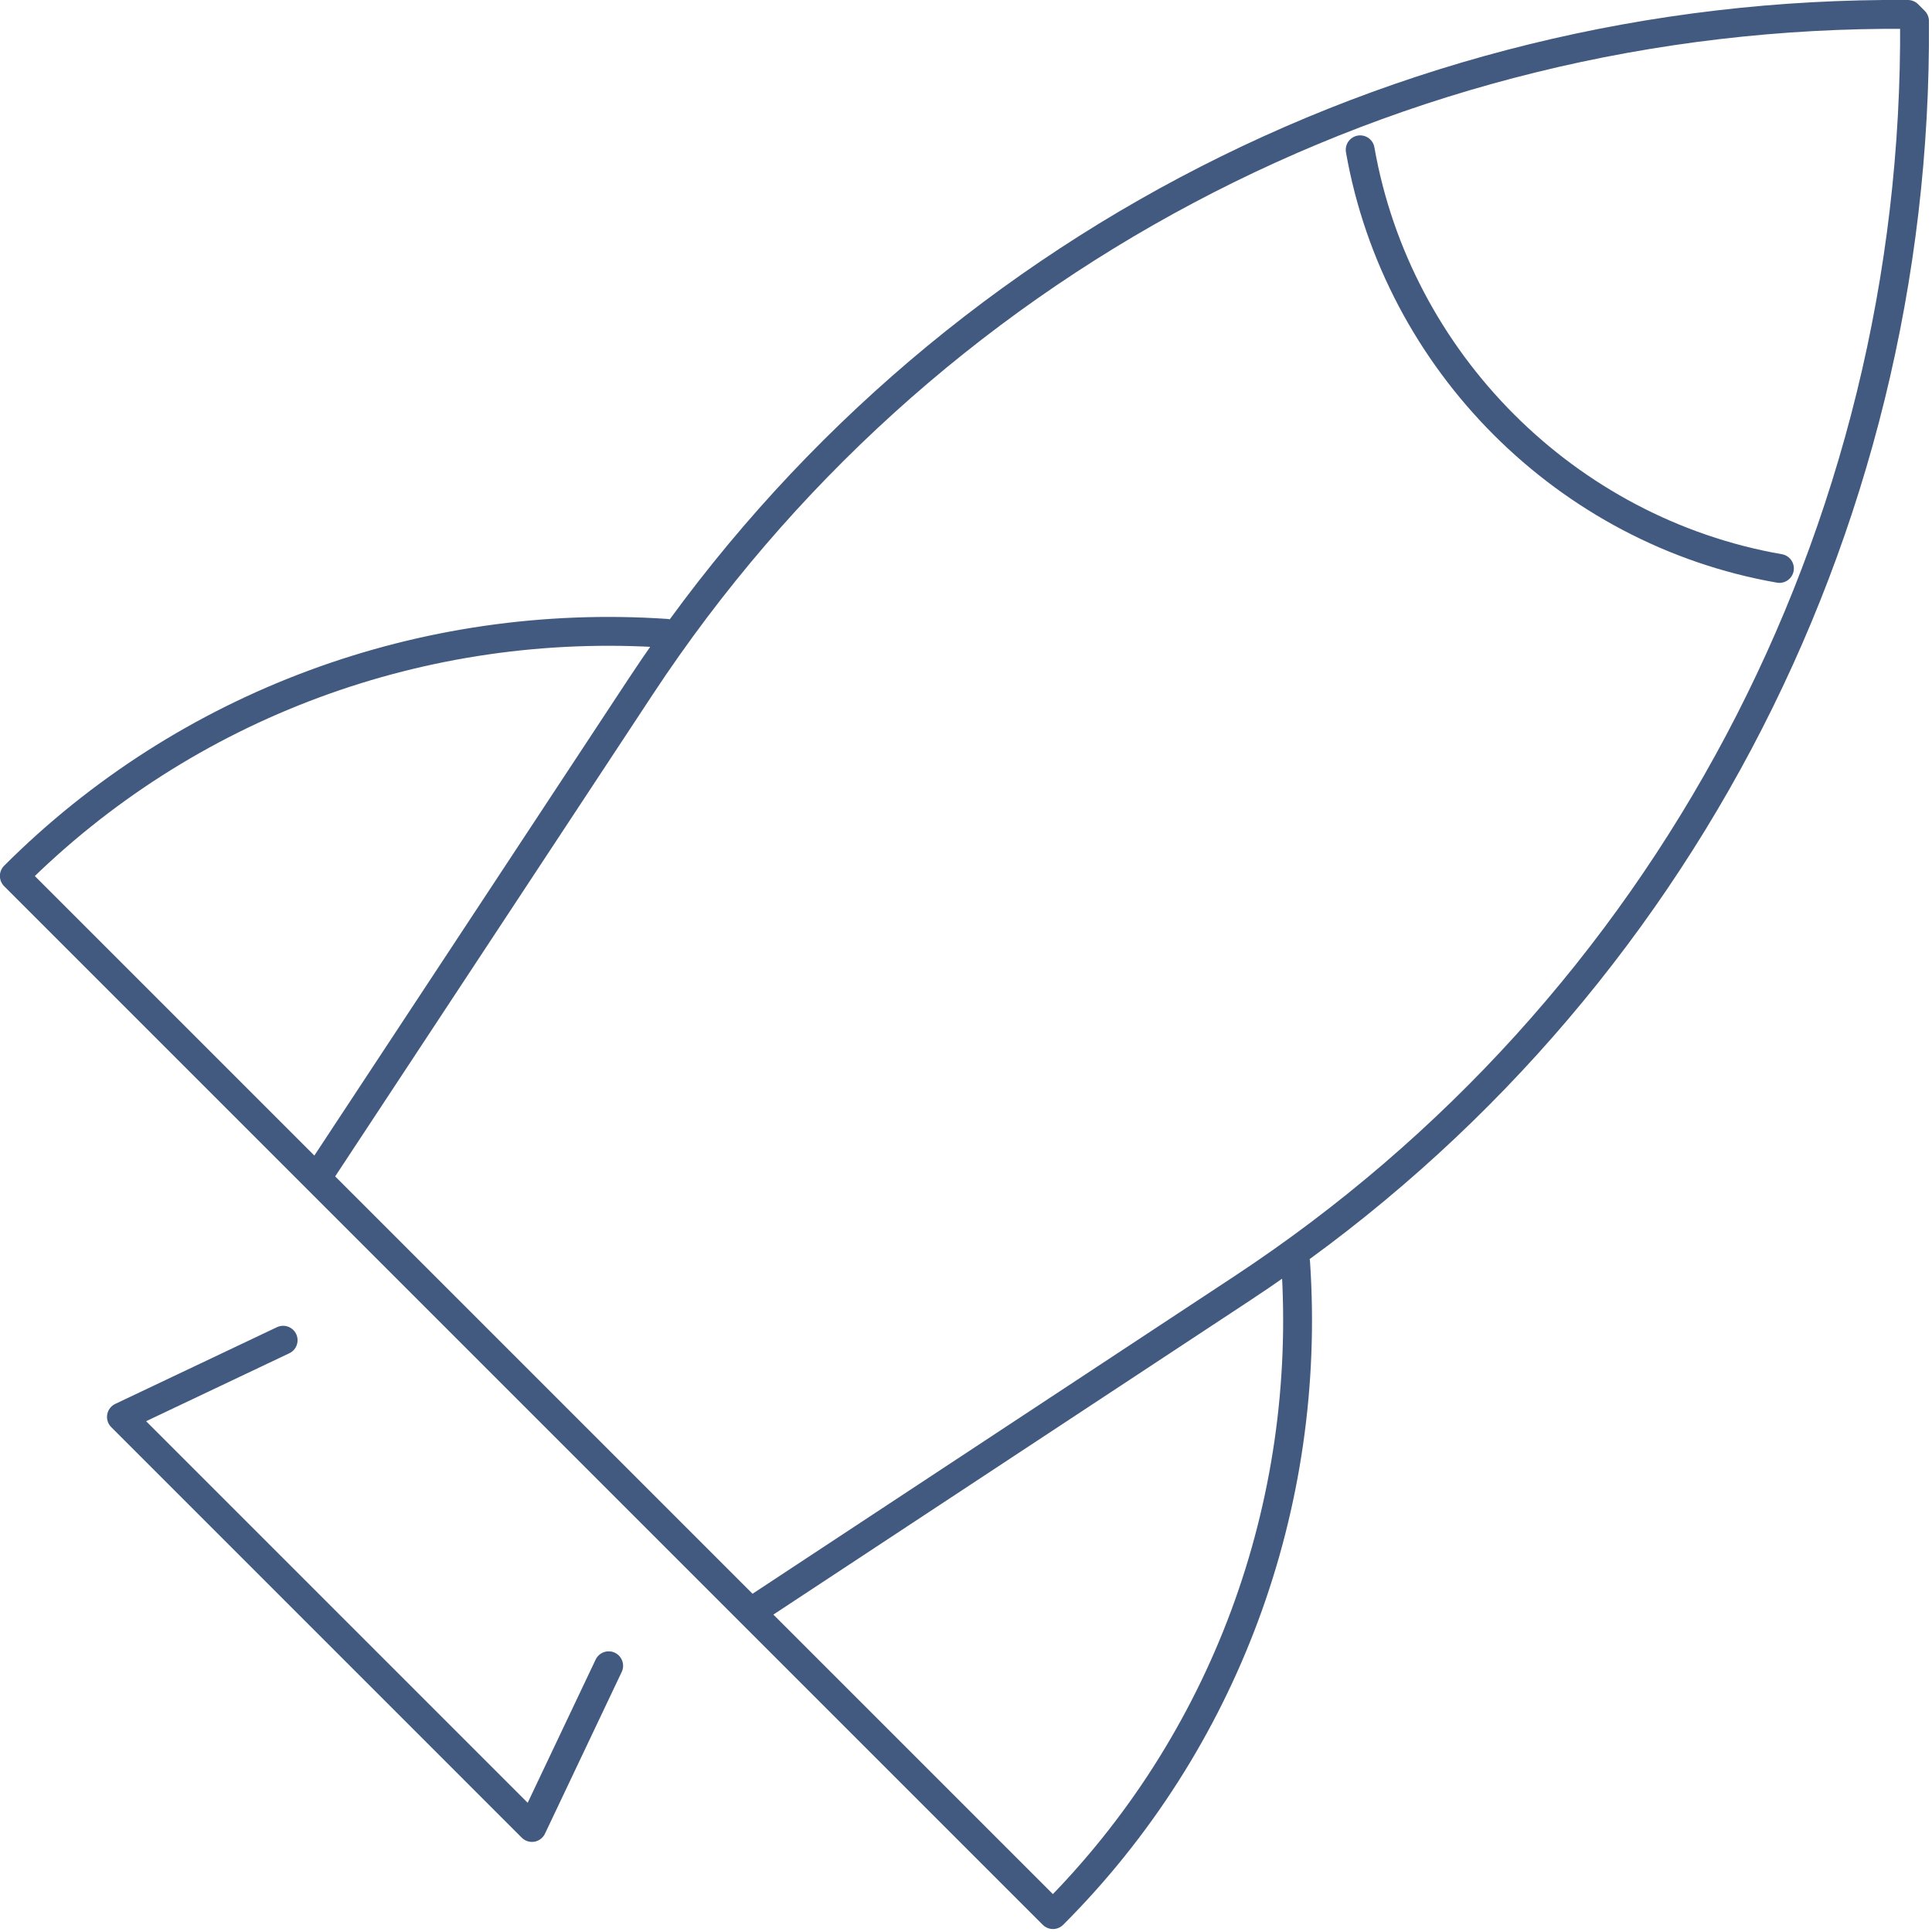 <?xml version="1.0" encoding="UTF-8" standalone="no"?>
<!DOCTYPE svg PUBLIC "-//W3C//DTD SVG 1.1//EN" "http://www.w3.org/Graphics/SVG/1.1/DTD/svg11.dtd">
<svg width="100%" height="100%" viewBox="0 0 558 558" version="1.1" xmlns="http://www.w3.org/2000/svg" xmlns:xlink="http://www.w3.org/1999/xlink" xml:space="preserve" xmlns:serif="http://www.serif.com/" style="fill-rule:evenodd;clip-rule:evenodd;stroke-linecap:round;stroke-linejoin:round;stroke-miterlimit:10;">
    <g transform="matrix(4.167,0,0,4.167,374.204,191.341)">
        <path d="M0,41.603C1.133,58.395 -4.902,74.869 -16.819,86.785L-88.809,14.795C-76.892,2.879 -60.418,-3.156 -43.626,-2.023M4.474,-35.535C7.052,-20.855 18.774,-9.091 33.533,-6.519M-47.614,69.538L-52.932,80.746L-81.385,52.292L-70.177,46.974M-37.773,65.831L-3.691,43.371C25.686,24.013 43.159,-8.93 42.896,-44.46L42.437,-44.919C6.906,-45.182 -26.036,-27.709 -45.395,1.667L-67.854,35.75" style="fill:none;fill-rule:nonzero;stroke:rgb(66,90,127);stroke-width:2px;"/>
    </g>
</svg>
